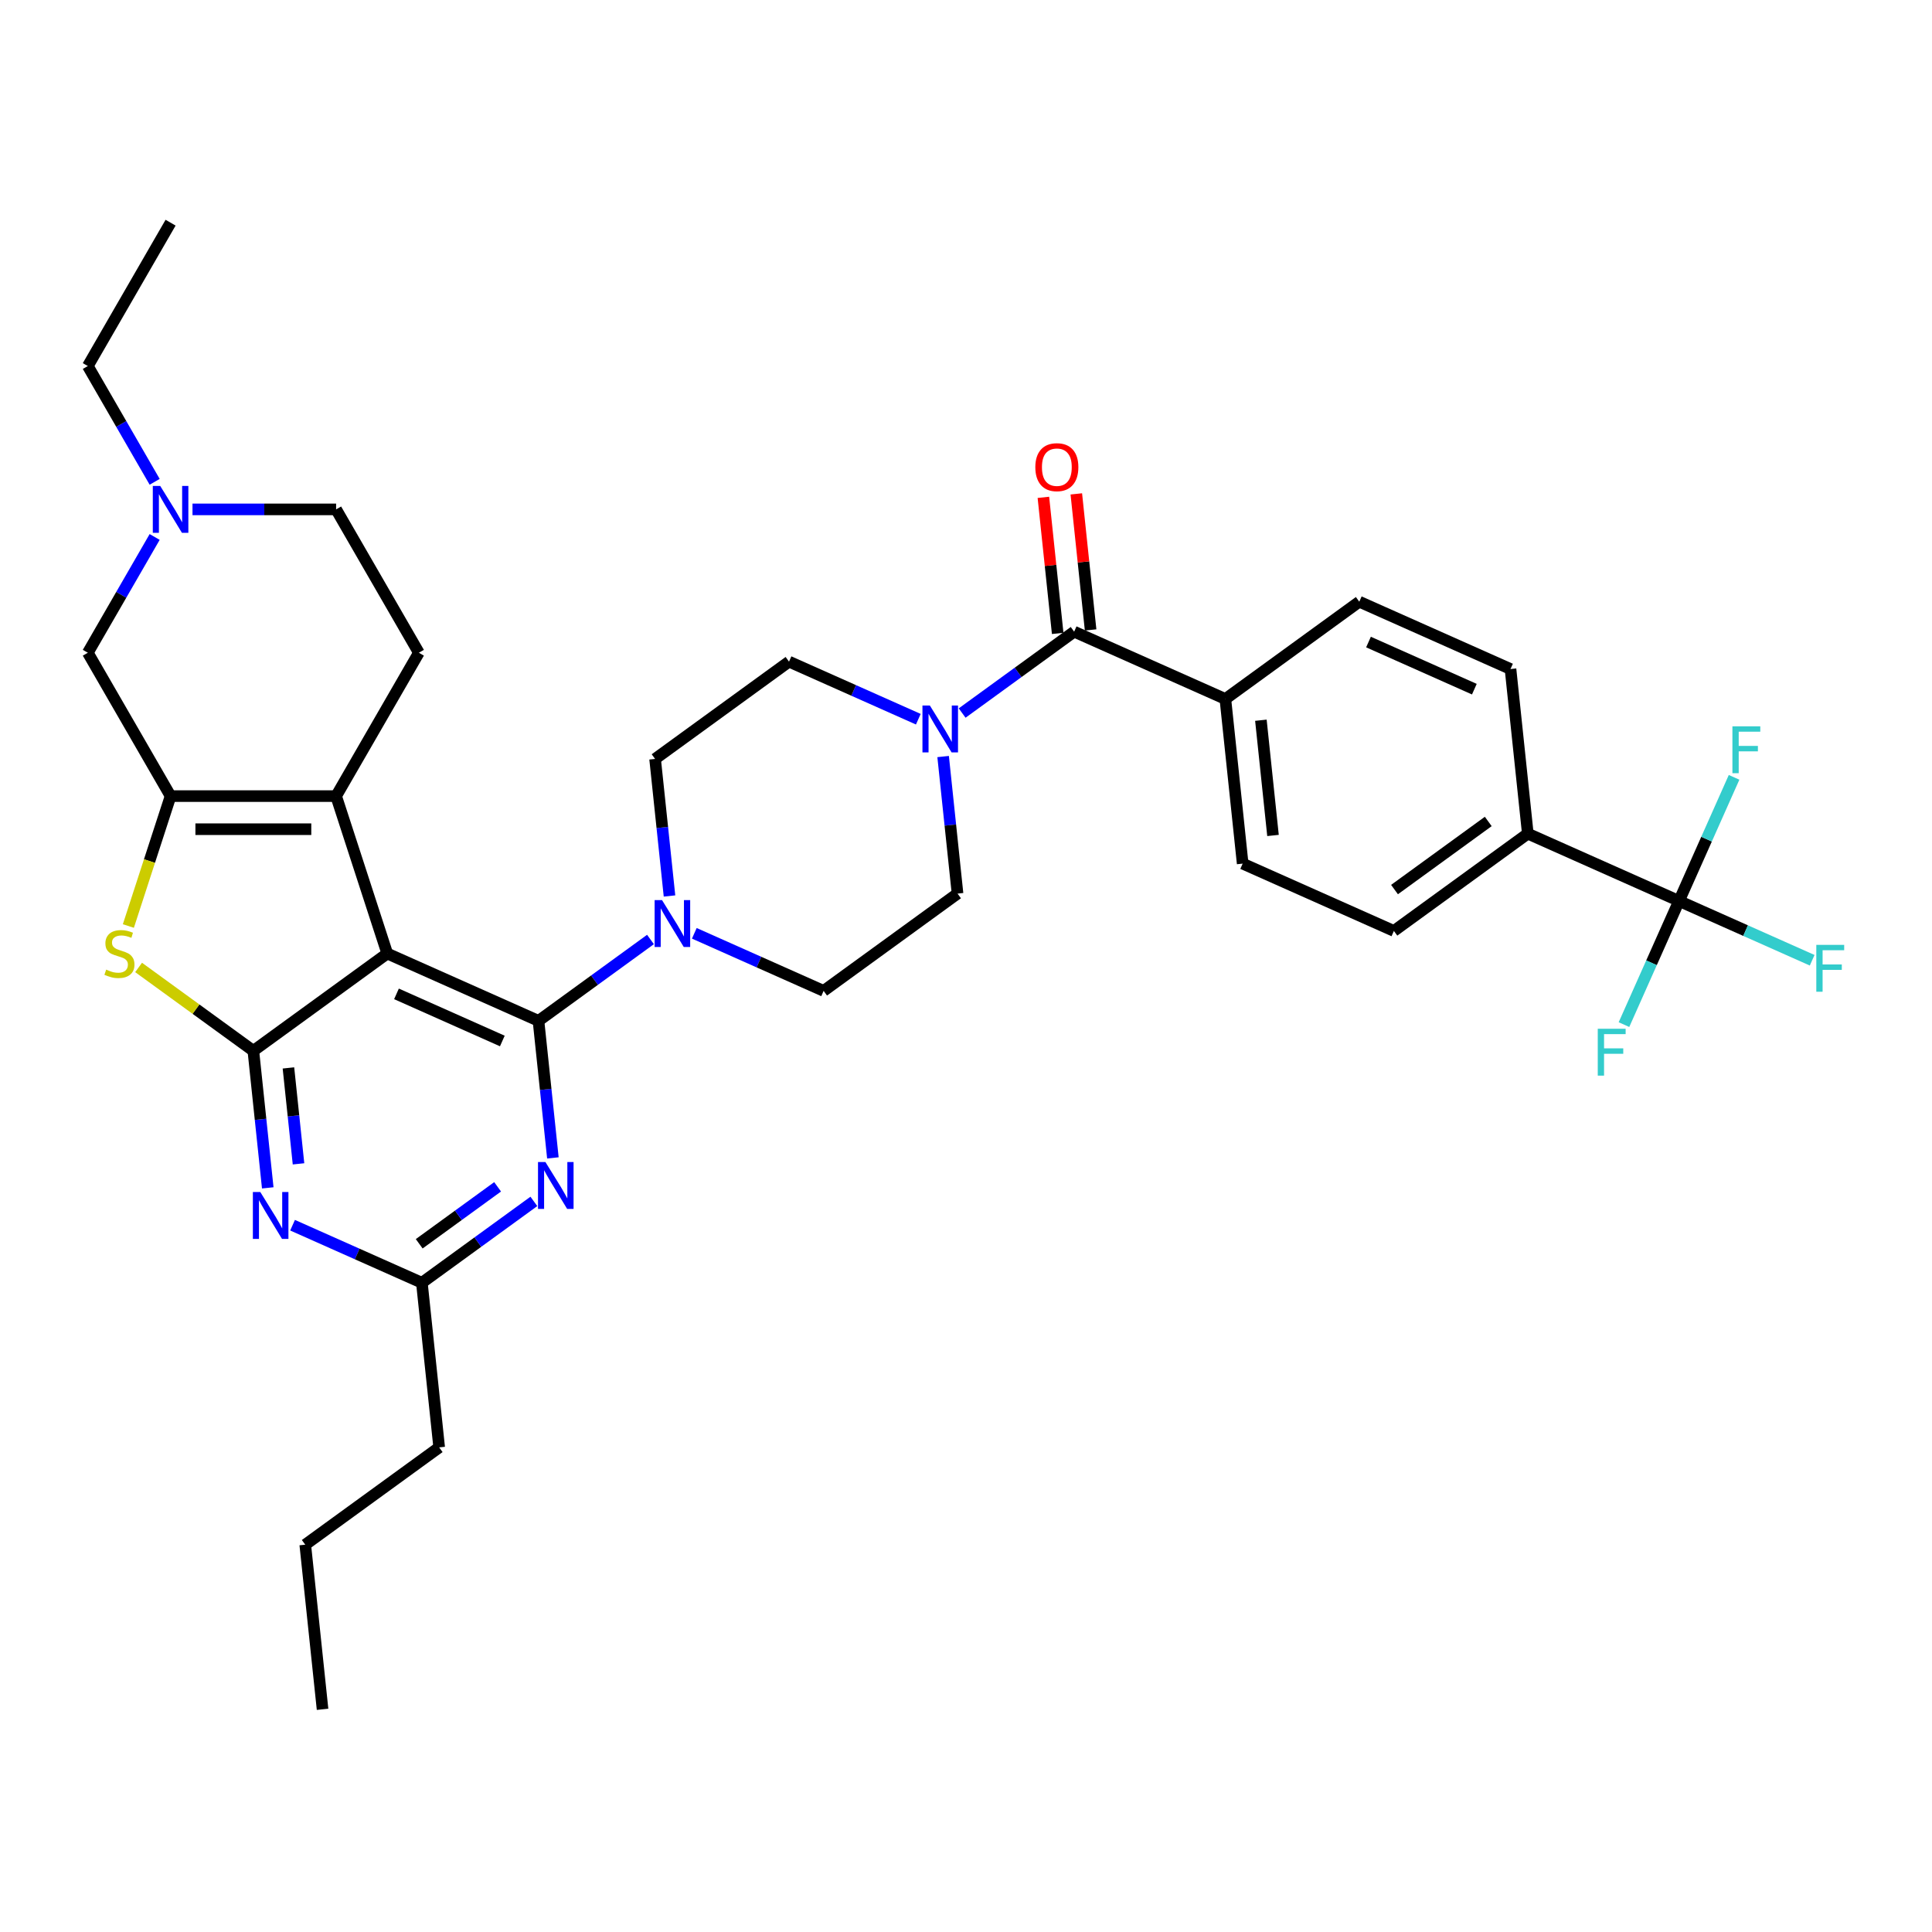 <?xml version='1.0' encoding='iso-8859-1'?>
<svg version='1.1' baseProfile='full'
              xmlns='http://www.w3.org/2000/svg'
                      xmlns:rdkit='http://www.rdkit.org/xml'
                      xmlns:xlink='http://www.w3.org/1999/xlink'
                  xml:space='preserve'
width='1000px' height='1000px' viewBox='0 0 1000 1000'>
<!-- END OF HEADER -->
<rect style='opacity:1.0;fill:#FFFFFF;stroke:none' width='1000' height='1000' x='0' y='0'> </rect>
<path class='bond-0' d='M 475.319,372.261 L 441.856,357.362' style='fill:none;fill-rule:evenodd;stroke:#0000FF;stroke-width:6px;stroke-linecap:butt;stroke-linejoin:miter;stroke-opacity:1' />
<path class='bond-0' d='M 441.856,357.362 L 408.392,342.463' style='fill:none;fill-rule:evenodd;stroke:#000000;stroke-width:6px;stroke-linecap:butt;stroke-linejoin:miter;stroke-opacity:1' />
<path class='bond-1' d='M 498.007,369.069 L 526.992,348.01' style='fill:none;fill-rule:evenodd;stroke:#0000FF;stroke-width:6px;stroke-linecap:butt;stroke-linejoin:miter;stroke-opacity:1' />
<path class='bond-1' d='M 526.992,348.01 L 555.978,326.951' style='fill:none;fill-rule:evenodd;stroke:#000000;stroke-width:6px;stroke-linecap:butt;stroke-linejoin:miter;stroke-opacity:1' />
<path class='bond-2' d='M 488.163,391.585 L 491.891,427.052' style='fill:none;fill-rule:evenodd;stroke:#0000FF;stroke-width:6px;stroke-linecap:butt;stroke-linejoin:miter;stroke-opacity:1' />
<path class='bond-2' d='M 491.891,427.052 L 495.619,462.52' style='fill:none;fill-rule:evenodd;stroke:#000000;stroke-width:6px;stroke-linecap:butt;stroke-linejoin:miter;stroke-opacity:1' />
<path class='bond-3' d='M 869.061,466.344 L 790.79,431.496' style='fill:none;fill-rule:evenodd;stroke:#000000;stroke-width:6px;stroke-linecap:butt;stroke-linejoin:miter;stroke-opacity:1' />
<path class='bond-4' d='M 869.061,466.344 L 903.518,481.686' style='fill:none;fill-rule:evenodd;stroke:#000000;stroke-width:6px;stroke-linecap:butt;stroke-linejoin:miter;stroke-opacity:1' />
<path class='bond-4' d='M 903.518,481.686 L 937.975,497.027' style='fill:none;fill-rule:evenodd;stroke:#33CCCC;stroke-width:6px;stroke-linecap:butt;stroke-linejoin:miter;stroke-opacity:1' />
<path class='bond-5' d='M 869.061,466.344 L 854.814,498.343' style='fill:none;fill-rule:evenodd;stroke:#000000;stroke-width:6px;stroke-linecap:butt;stroke-linejoin:miter;stroke-opacity:1' />
<path class='bond-5' d='M 854.814,498.343 L 840.567,530.341' style='fill:none;fill-rule:evenodd;stroke:#33CCCC;stroke-width:6px;stroke-linecap:butt;stroke-linejoin:miter;stroke-opacity:1' />
<path class='bond-6' d='M 869.061,466.344 L 883.307,434.346' style='fill:none;fill-rule:evenodd;stroke:#000000;stroke-width:6px;stroke-linecap:butt;stroke-linejoin:miter;stroke-opacity:1' />
<path class='bond-6' d='M 883.307,434.346 L 897.554,402.348' style='fill:none;fill-rule:evenodd;stroke:#33CCCC;stroke-width:6px;stroke-linecap:butt;stroke-linejoin:miter;stroke-opacity:1' />
<path class='bond-7' d='M 564.499,326.055 L 560.798,290.845' style='fill:none;fill-rule:evenodd;stroke:#000000;stroke-width:6px;stroke-linecap:butt;stroke-linejoin:miter;stroke-opacity:1' />
<path class='bond-7' d='M 560.798,290.845 L 557.097,255.635' style='fill:none;fill-rule:evenodd;stroke:#FF0000;stroke-width:6px;stroke-linecap:butt;stroke-linejoin:miter;stroke-opacity:1' />
<path class='bond-7' d='M 547.457,327.847 L 543.756,292.636' style='fill:none;fill-rule:evenodd;stroke:#000000;stroke-width:6px;stroke-linecap:butt;stroke-linejoin:miter;stroke-opacity:1' />
<path class='bond-7' d='M 543.756,292.636 L 540.055,257.426' style='fill:none;fill-rule:evenodd;stroke:#FF0000;stroke-width:6px;stroke-linecap:butt;stroke-linejoin:miter;stroke-opacity:1' />
<path class='bond-8' d='M 555.978,326.951 L 634.249,361.799' style='fill:none;fill-rule:evenodd;stroke:#000000;stroke-width:6px;stroke-linecap:butt;stroke-linejoin:miter;stroke-opacity:1' />
<path class='bond-9' d='M 790.79,431.496 L 721.475,481.856' style='fill:none;fill-rule:evenodd;stroke:#000000;stroke-width:6px;stroke-linecap:butt;stroke-linejoin:miter;stroke-opacity:1' />
<path class='bond-9' d='M 770.321,425.187 L 721.8,460.439' style='fill:none;fill-rule:evenodd;stroke:#000000;stroke-width:6px;stroke-linecap:butt;stroke-linejoin:miter;stroke-opacity:1' />
<path class='bond-10' d='M 790.79,431.496 L 781.834,346.287' style='fill:none;fill-rule:evenodd;stroke:#000000;stroke-width:6px;stroke-linecap:butt;stroke-linejoin:miter;stroke-opacity:1' />
<path class='bond-11' d='M 634.249,361.799 L 703.563,311.439' style='fill:none;fill-rule:evenodd;stroke:#000000;stroke-width:6px;stroke-linecap:butt;stroke-linejoin:miter;stroke-opacity:1' />
<path class='bond-12' d='M 634.249,361.799 L 643.204,447.008' style='fill:none;fill-rule:evenodd;stroke:#000000;stroke-width:6px;stroke-linecap:butt;stroke-linejoin:miter;stroke-opacity:1' />
<path class='bond-12' d='M 652.634,372.789 L 658.903,432.435' style='fill:none;fill-rule:evenodd;stroke:#000000;stroke-width:6px;stroke-linecap:butt;stroke-linejoin:miter;stroke-opacity:1' />
<path class='bond-13' d='M 359.377,483.082 L 392.84,497.981' style='fill:none;fill-rule:evenodd;stroke:#0000FF;stroke-width:6px;stroke-linecap:butt;stroke-linejoin:miter;stroke-opacity:1' />
<path class='bond-13' d='M 392.84,497.981 L 426.304,512.88' style='fill:none;fill-rule:evenodd;stroke:#000000;stroke-width:6px;stroke-linecap:butt;stroke-linejoin:miter;stroke-opacity:1' />
<path class='bond-14' d='M 336.689,486.273 L 307.704,507.333' style='fill:none;fill-rule:evenodd;stroke:#0000FF;stroke-width:6px;stroke-linecap:butt;stroke-linejoin:miter;stroke-opacity:1' />
<path class='bond-14' d='M 307.704,507.333 L 278.718,528.392' style='fill:none;fill-rule:evenodd;stroke:#000000;stroke-width:6px;stroke-linecap:butt;stroke-linejoin:miter;stroke-opacity:1' />
<path class='bond-15' d='M 346.533,463.758 L 342.805,428.29' style='fill:none;fill-rule:evenodd;stroke:#0000FF;stroke-width:6px;stroke-linecap:butt;stroke-linejoin:miter;stroke-opacity:1' />
<path class='bond-15' d='M 342.805,428.29 L 339.077,392.823' style='fill:none;fill-rule:evenodd;stroke:#000000;stroke-width:6px;stroke-linecap:butt;stroke-linejoin:miter;stroke-opacity:1' />
<path class='bond-16' d='M 408.392,342.463 L 339.077,392.823' style='fill:none;fill-rule:evenodd;stroke:#000000;stroke-width:6px;stroke-linecap:butt;stroke-linejoin:miter;stroke-opacity:1' />
<path class='bond-17' d='M 138.588,614.838 L 134.86,579.371' style='fill:none;fill-rule:evenodd;stroke:#0000FF;stroke-width:6px;stroke-linecap:butt;stroke-linejoin:miter;stroke-opacity:1' />
<path class='bond-17' d='M 134.86,579.371 L 131.133,543.904' style='fill:none;fill-rule:evenodd;stroke:#000000;stroke-width:6px;stroke-linecap:butt;stroke-linejoin:miter;stroke-opacity:1' />
<path class='bond-17' d='M 154.511,602.407 L 151.902,577.58' style='fill:none;fill-rule:evenodd;stroke:#0000FF;stroke-width:6px;stroke-linecap:butt;stroke-linejoin:miter;stroke-opacity:1' />
<path class='bond-17' d='M 151.902,577.58 L 149.293,552.753' style='fill:none;fill-rule:evenodd;stroke:#000000;stroke-width:6px;stroke-linecap:butt;stroke-linejoin:miter;stroke-opacity:1' />
<path class='bond-18' d='M 151.432,634.163 L 184.896,649.062' style='fill:none;fill-rule:evenodd;stroke:#0000FF;stroke-width:6px;stroke-linecap:butt;stroke-linejoin:miter;stroke-opacity:1' />
<path class='bond-18' d='M 184.896,649.062 L 218.359,663.961' style='fill:none;fill-rule:evenodd;stroke:#000000;stroke-width:6px;stroke-linecap:butt;stroke-linejoin:miter;stroke-opacity:1' />
<path class='bond-19' d='M 218.359,663.961 L 227.315,749.169' style='fill:none;fill-rule:evenodd;stroke:#000000;stroke-width:6px;stroke-linecap:butt;stroke-linejoin:miter;stroke-opacity:1' />
<path class='bond-20' d='M 218.359,663.961 L 247.345,642.901' style='fill:none;fill-rule:evenodd;stroke:#000000;stroke-width:6px;stroke-linecap:butt;stroke-linejoin:miter;stroke-opacity:1' />
<path class='bond-20' d='M 247.345,642.901 L 276.33,621.842' style='fill:none;fill-rule:evenodd;stroke:#0000FF;stroke-width:6px;stroke-linecap:butt;stroke-linejoin:miter;stroke-opacity:1' />
<path class='bond-20' d='M 216.983,643.78 L 237.273,629.039' style='fill:none;fill-rule:evenodd;stroke:#000000;stroke-width:6px;stroke-linecap:butt;stroke-linejoin:miter;stroke-opacity:1' />
<path class='bond-20' d='M 237.273,629.039 L 257.562,614.297' style='fill:none;fill-rule:evenodd;stroke:#0000FF;stroke-width:6px;stroke-linecap:butt;stroke-linejoin:miter;stroke-opacity:1' />
<path class='bond-21' d='M 286.174,599.327 L 282.446,563.859' style='fill:none;fill-rule:evenodd;stroke:#0000FF;stroke-width:6px;stroke-linecap:butt;stroke-linejoin:miter;stroke-opacity:1' />
<path class='bond-21' d='M 282.446,563.859 L 278.718,528.392' style='fill:none;fill-rule:evenodd;stroke:#000000;stroke-width:6px;stroke-linecap:butt;stroke-linejoin:miter;stroke-opacity:1' />
<path class='bond-22' d='M 278.718,528.392 L 200.447,493.544' style='fill:none;fill-rule:evenodd;stroke:#000000;stroke-width:6px;stroke-linecap:butt;stroke-linejoin:miter;stroke-opacity:1' />
<path class='bond-22' d='M 260.008,538.819 L 205.218,514.425' style='fill:none;fill-rule:evenodd;stroke:#000000;stroke-width:6px;stroke-linecap:butt;stroke-linejoin:miter;stroke-opacity:1' />
<path class='bond-23' d='M 131.133,543.904 L 200.447,493.544' style='fill:none;fill-rule:evenodd;stroke:#000000;stroke-width:6px;stroke-linecap:butt;stroke-linejoin:miter;stroke-opacity:1' />
<path class='bond-24' d='M 131.133,543.904 L 101.436,522.328' style='fill:none;fill-rule:evenodd;stroke:#000000;stroke-width:6px;stroke-linecap:butt;stroke-linejoin:miter;stroke-opacity:1' />
<path class='bond-24' d='M 101.436,522.328 L 71.739,500.752' style='fill:none;fill-rule:evenodd;stroke:#CCCC00;stroke-width:6px;stroke-linecap:butt;stroke-linejoin:miter;stroke-opacity:1' />
<path class='bond-25' d='M 200.447,493.544 L 173.971,412.059' style='fill:none;fill-rule:evenodd;stroke:#000000;stroke-width:6px;stroke-linecap:butt;stroke-linejoin:miter;stroke-opacity:1' />
<path class='bond-26' d='M 173.971,412.059 L 216.81,337.86' style='fill:none;fill-rule:evenodd;stroke:#000000;stroke-width:6px;stroke-linecap:butt;stroke-linejoin:miter;stroke-opacity:1' />
<path class='bond-27' d='M 173.971,412.059 L 88.293,412.059' style='fill:none;fill-rule:evenodd;stroke:#000000;stroke-width:6px;stroke-linecap:butt;stroke-linejoin:miter;stroke-opacity:1' />
<path class='bond-27' d='M 161.12,429.195 L 101.145,429.195' style='fill:none;fill-rule:evenodd;stroke:#000000;stroke-width:6px;stroke-linecap:butt;stroke-linejoin:miter;stroke-opacity:1' />
<path class='bond-28' d='M 88.293,412.059 L 77.369,445.681' style='fill:none;fill-rule:evenodd;stroke:#000000;stroke-width:6px;stroke-linecap:butt;stroke-linejoin:miter;stroke-opacity:1' />
<path class='bond-28' d='M 77.369,445.681 L 66.444,479.304' style='fill:none;fill-rule:evenodd;stroke:#CCCC00;stroke-width:6px;stroke-linecap:butt;stroke-linejoin:miter;stroke-opacity:1' />
<path class='bond-29' d='M 88.293,412.059 L 45.455,337.86' style='fill:none;fill-rule:evenodd;stroke:#000000;stroke-width:6px;stroke-linecap:butt;stroke-linejoin:miter;stroke-opacity:1' />
<path class='bond-30' d='M 227.315,749.169 L 158,799.53' style='fill:none;fill-rule:evenodd;stroke:#000000;stroke-width:6px;stroke-linecap:butt;stroke-linejoin:miter;stroke-opacity:1' />
<path class='bond-31' d='M 158,799.53 L 166.956,884.738' style='fill:none;fill-rule:evenodd;stroke:#000000;stroke-width:6px;stroke-linecap:butt;stroke-linejoin:miter;stroke-opacity:1' />
<path class='bond-32' d='M 216.81,337.86 L 173.971,263.66' style='fill:none;fill-rule:evenodd;stroke:#000000;stroke-width:6px;stroke-linecap:butt;stroke-linejoin:miter;stroke-opacity:1' />
<path class='bond-33' d='M 173.971,263.66 L 136.804,263.66' style='fill:none;fill-rule:evenodd;stroke:#000000;stroke-width:6px;stroke-linecap:butt;stroke-linejoin:miter;stroke-opacity:1' />
<path class='bond-33' d='M 136.804,263.66 L 99.637,263.66' style='fill:none;fill-rule:evenodd;stroke:#0000FF;stroke-width:6px;stroke-linecap:butt;stroke-linejoin:miter;stroke-opacity:1' />
<path class='bond-34' d='M 80.052,277.934 L 62.754,307.897' style='fill:none;fill-rule:evenodd;stroke:#0000FF;stroke-width:6px;stroke-linecap:butt;stroke-linejoin:miter;stroke-opacity:1' />
<path class='bond-34' d='M 62.754,307.897 L 45.455,337.86' style='fill:none;fill-rule:evenodd;stroke:#000000;stroke-width:6px;stroke-linecap:butt;stroke-linejoin:miter;stroke-opacity:1' />
<path class='bond-35' d='M 80.052,249.386 L 62.754,219.424' style='fill:none;fill-rule:evenodd;stroke:#0000FF;stroke-width:6px;stroke-linecap:butt;stroke-linejoin:miter;stroke-opacity:1' />
<path class='bond-35' d='M 62.754,219.424 L 45.455,189.461' style='fill:none;fill-rule:evenodd;stroke:#000000;stroke-width:6px;stroke-linecap:butt;stroke-linejoin:miter;stroke-opacity:1' />
<path class='bond-36' d='M 45.455,189.461 L 88.293,115.262' style='fill:none;fill-rule:evenodd;stroke:#000000;stroke-width:6px;stroke-linecap:butt;stroke-linejoin:miter;stroke-opacity:1' />
<path class='bond-37' d='M 426.304,512.88 L 495.619,462.52' style='fill:none;fill-rule:evenodd;stroke:#000000;stroke-width:6px;stroke-linecap:butt;stroke-linejoin:miter;stroke-opacity:1' />
<path class='bond-38' d='M 721.475,481.856 L 643.204,447.008' style='fill:none;fill-rule:evenodd;stroke:#000000;stroke-width:6px;stroke-linecap:butt;stroke-linejoin:miter;stroke-opacity:1' />
<path class='bond-39' d='M 781.834,346.287 L 703.563,311.439' style='fill:none;fill-rule:evenodd;stroke:#000000;stroke-width:6px;stroke-linecap:butt;stroke-linejoin:miter;stroke-opacity:1' />
<path class='bond-39' d='M 763.124,356.714 L 708.334,332.32' style='fill:none;fill-rule:evenodd;stroke:#000000;stroke-width:6px;stroke-linecap:butt;stroke-linejoin:miter;stroke-opacity:1' />
<path  class='atom-0' d='M 481.299 365.179
L 489.25 378.031
Q 490.039 379.299, 491.307 381.595
Q 492.575 383.891, 492.643 384.028
L 492.643 365.179
L 495.865 365.179
L 495.865 389.443
L 492.54 389.443
L 484.007 375.392
Q 483.013 373.747, 481.951 371.862
Q 480.922 369.977, 480.614 369.395
L 480.614 389.443
L 477.461 389.443
L 477.461 365.179
L 481.299 365.179
' fill='#0000FF'/>
<path  class='atom-3' d='M 535.884 241.811
Q 535.884 235.985, 538.763 232.729
Q 541.641 229.473, 547.022 229.473
Q 552.403 229.473, 555.281 232.729
Q 558.16 235.985, 558.16 241.811
Q 558.16 247.706, 555.247 251.064
Q 552.334 254.388, 547.022 254.388
Q 541.676 254.388, 538.763 251.064
Q 535.884 247.74, 535.884 241.811
M 547.022 251.647
Q 550.723 251.647, 552.711 249.179
Q 554.733 246.677, 554.733 241.811
Q 554.733 237.047, 552.711 234.648
Q 550.723 232.215, 547.022 232.215
Q 543.321 232.215, 541.299 234.614
Q 539.311 237.013, 539.311 241.811
Q 539.311 246.712, 541.299 249.179
Q 543.321 251.647, 547.022 251.647
' fill='#FF0000'/>
<path  class='atom-6' d='M 342.67 465.9
L 350.621 478.751
Q 351.409 480.019, 352.677 482.316
Q 353.945 484.612, 354.013 484.749
L 354.013 465.9
L 357.235 465.9
L 357.235 490.164
L 353.911 490.164
L 345.377 476.112
Q 344.383 474.467, 343.321 472.583
Q 342.293 470.698, 341.984 470.115
L 341.984 490.164
L 338.831 490.164
L 338.831 465.9
L 342.67 465.9
' fill='#0000FF'/>
<path  class='atom-8' d='M 134.725 616.98
L 142.676 629.832
Q 143.464 631.1, 144.732 633.396
Q 146 635.692, 146.069 635.83
L 146.069 616.98
L 149.29 616.98
L 149.29 641.244
L 145.966 641.244
L 137.432 627.193
Q 136.438 625.548, 135.376 623.663
Q 134.348 621.778, 134.039 621.196
L 134.039 641.244
L 130.886 641.244
L 130.886 616.98
L 134.725 616.98
' fill='#0000FF'/>
<path  class='atom-10' d='M 282.31 601.469
L 290.261 614.32
Q 291.05 615.588, 292.318 617.884
Q 293.586 620.181, 293.654 620.318
L 293.654 601.469
L 296.876 601.469
L 296.876 625.733
L 293.551 625.733
L 285.018 611.681
Q 284.024 610.036, 282.962 608.151
Q 281.933 606.266, 281.625 605.684
L 281.625 625.733
L 278.472 625.733
L 278.472 601.469
L 282.31 601.469
' fill='#0000FF'/>
<path  class='atom-16' d='M 54.963 501.871
Q 55.237 501.974, 56.368 502.454
Q 57.499 502.934, 58.733 503.242
Q 60.001 503.516, 61.235 503.516
Q 63.531 503.516, 64.868 502.42
Q 66.204 501.289, 66.204 499.335
Q 66.204 497.999, 65.519 497.176
Q 64.868 496.354, 63.84 495.908
Q 62.811 495.463, 61.098 494.949
Q 58.939 494.298, 57.636 493.681
Q 56.368 493.064, 55.443 491.761
Q 54.552 490.459, 54.552 488.266
Q 54.552 485.216, 56.608 483.331
Q 58.699 481.446, 62.811 481.446
Q 65.622 481.446, 68.809 482.782
L 68.021 485.421
Q 65.108 484.222, 62.914 484.222
Q 60.55 484.222, 59.247 485.216
Q 57.945 486.175, 57.979 487.855
Q 57.979 489.157, 58.63 489.945
Q 59.316 490.733, 60.275 491.179
Q 61.269 491.624, 62.914 492.138
Q 65.108 492.824, 66.41 493.509
Q 67.712 494.195, 68.638 495.6
Q 69.597 496.971, 69.597 499.335
Q 69.597 502.694, 67.335 504.51
Q 65.108 506.292, 61.372 506.292
Q 59.213 506.292, 57.568 505.813
Q 55.957 505.367, 54.038 504.579
L 54.963 501.871
' fill='#CCCC00'/>
<path  class='atom-22' d='M 82.93 251.528
L 90.881 264.38
Q 91.669 265.648, 92.937 267.944
Q 94.205 270.24, 94.274 270.378
L 94.274 251.528
L 97.495 251.528
L 97.495 275.792
L 94.171 275.792
L 85.638 261.741
Q 84.644 260.096, 83.581 258.211
Q 82.553 256.326, 82.245 255.744
L 82.245 275.792
L 79.092 275.792
L 79.092 251.528
L 82.93 251.528
' fill='#0000FF'/>
<path  class='atom-33' d='M 940.117 489.061
L 954.545 489.061
L 954.545 491.837
L 943.373 491.837
L 943.373 499.205
L 953.312 499.205
L 953.312 502.015
L 943.373 502.015
L 943.373 513.325
L 940.117 513.325
L 940.117 489.061
' fill='#33CCCC'/>
<path  class='atom-34' d='M 826.998 532.483
L 841.426 532.483
L 841.426 535.259
L 830.254 535.259
L 830.254 542.627
L 840.193 542.627
L 840.193 545.438
L 830.254 545.438
L 830.254 556.747
L 826.998 556.747
L 826.998 532.483
' fill='#33CCCC'/>
<path  class='atom-35' d='M 896.695 375.942
L 911.123 375.942
L 911.123 378.718
L 899.951 378.718
L 899.951 386.086
L 909.889 386.086
L 909.889 388.896
L 899.951 388.896
L 899.951 400.206
L 896.695 400.206
L 896.695 375.942
' fill='#33CCCC'/>
</svg>
